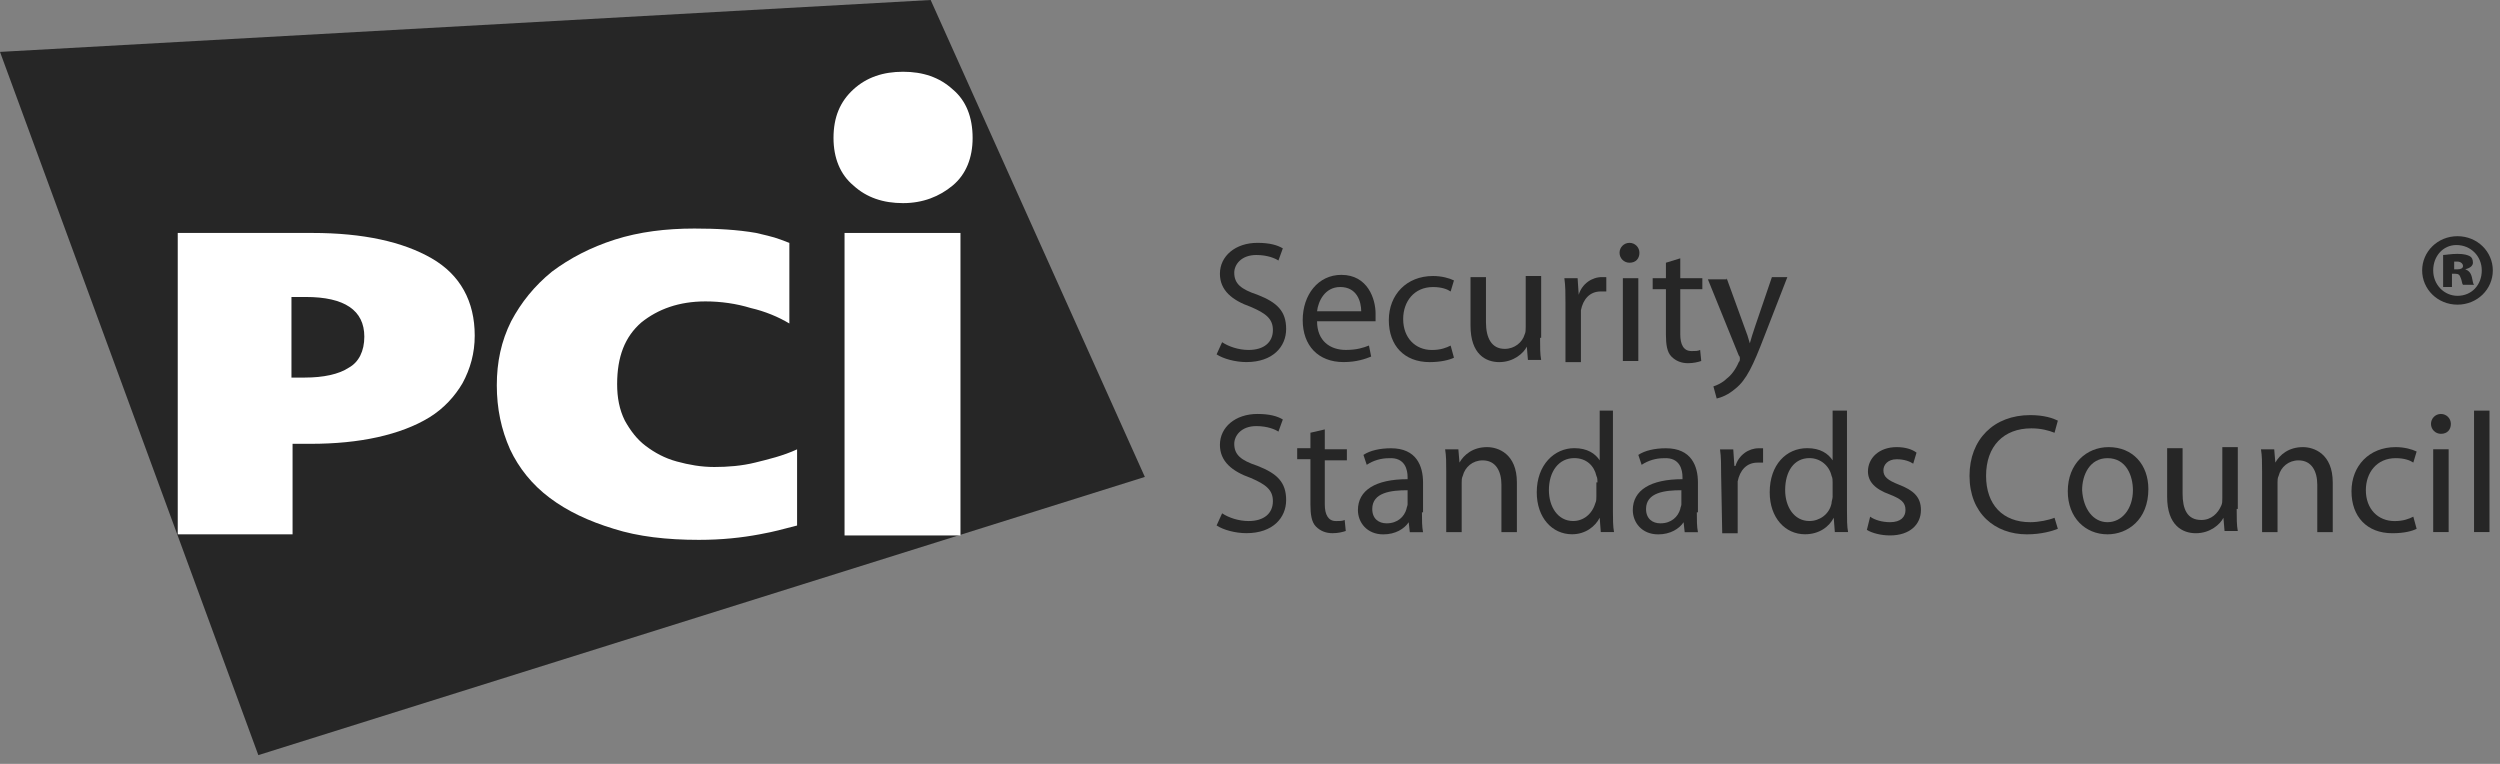 <svg width="144" height="44" viewBox="0 0 144 44" fill="none" xmlns="http://www.w3.org/2000/svg">
<rect x="0" y="0" width="144" height="44" fill="#808080" stroke="none"/>
<g clip-path="url(#clip0_5763_6965)">
<path d="M70.394 19.711C70.775 19.966 71.348 20.157 71.92 20.157C72.81 20.157 73.319 19.711 73.319 19.012C73.319 18.376 72.938 18.058 72.047 17.677C70.966 17.295 70.267 16.723 70.267 15.769C70.267 14.751 71.157 13.988 72.429 13.988C73.128 13.988 73.573 14.116 73.891 14.306L73.637 15.006C73.446 14.879 73.001 14.688 72.365 14.688C71.475 14.688 71.093 15.26 71.093 15.705C71.093 16.341 71.475 16.659 72.429 16.977C73.573 17.422 74.082 17.931 74.082 18.948C74.082 19.966 73.319 20.856 71.793 20.856C71.157 20.856 70.457 20.665 70.076 20.411L70.394 19.711Z" fill="#262626"/>
<path d="M75.863 18.503C75.863 19.647 76.626 20.156 77.516 20.156C78.152 20.156 78.534 20.029 78.852 19.902L78.979 20.538C78.661 20.665 78.152 20.856 77.389 20.856C75.926 20.856 75.036 19.902 75.036 18.439C75.036 16.977 75.926 15.832 77.262 15.832C78.788 15.832 79.233 17.231 79.233 18.058C79.233 18.248 79.233 18.376 79.233 18.503H75.863ZM78.406 17.93C78.406 17.358 78.152 16.532 77.198 16.532C76.308 16.532 75.926 17.358 75.863 17.93H78.406Z" fill="#262626"/>
<path d="M83.748 20.604C83.493 20.731 82.985 20.858 82.349 20.858C80.886 20.858 79.996 19.905 79.996 18.442C79.996 16.98 81.013 15.898 82.54 15.898C83.048 15.898 83.493 16.026 83.748 16.153L83.557 16.789C83.366 16.662 83.048 16.534 82.54 16.534C81.459 16.534 80.823 17.361 80.823 18.378C80.823 19.459 81.522 20.159 82.476 20.159C82.985 20.159 83.303 20.032 83.557 19.905L83.748 20.604Z" fill="#262626"/>
<path d="M88.708 19.459C88.708 19.968 88.708 20.413 88.771 20.731H88.008L87.945 19.968C87.754 20.35 87.182 20.858 86.355 20.858C85.592 20.858 84.702 20.413 84.702 18.76V15.962H85.592V18.569C85.592 19.459 85.91 20.095 86.673 20.095C87.245 20.095 87.69 19.714 87.818 19.269C87.881 19.142 87.881 19.014 87.881 18.824V15.898H88.771V19.459" fill="#262626"/>
<path d="M90.171 17.487C90.171 16.915 90.171 16.47 90.107 16.024H90.87L90.934 16.978C91.124 16.343 91.697 15.961 92.269 15.961C92.333 15.961 92.46 15.961 92.523 15.961V16.788C92.396 16.788 92.333 16.788 92.205 16.788C91.57 16.788 91.188 17.233 91.061 17.869C91.061 17.996 91.061 18.123 91.061 18.314V20.857H90.171V17.487Z" fill="#262626"/>
<path d="M93.859 15.133C93.541 15.133 93.286 14.879 93.286 14.561C93.286 14.243 93.541 13.988 93.859 13.988C94.177 13.988 94.431 14.243 94.431 14.561C94.431 14.879 94.24 15.133 93.859 15.133ZM94.304 20.792H93.477V16.023H94.367V20.792H94.304Z" fill="#262626"/>
<path d="M96.784 14.879V16.023H98.055V16.659H96.784V19.267C96.784 19.839 96.974 20.22 97.419 20.22C97.674 20.22 97.801 20.221 97.928 20.157L97.992 20.793C97.801 20.856 97.547 20.92 97.229 20.92C96.847 20.92 96.529 20.793 96.275 20.538C96.02 20.284 95.957 19.839 95.957 19.267V16.659H95.194V16.023H95.957V15.133L96.784 14.879Z" fill="#262626"/>
<path d="M99.455 16.024L100.472 18.823C100.599 19.14 100.726 19.522 100.79 19.776C100.854 19.522 100.981 19.14 101.108 18.759L102.062 15.961H102.952L101.617 19.395C100.981 21.048 100.599 21.875 99.963 22.384C99.518 22.765 99.137 22.892 98.882 22.956L98.692 22.256C98.882 22.193 99.2 22.066 99.455 21.811C99.709 21.62 99.963 21.302 100.154 20.857C100.218 20.794 100.218 20.73 100.218 20.667C100.218 20.603 100.218 20.539 100.154 20.476L98.374 16.088H99.455" fill="#262626"/>
<path d="M70.394 29.567C70.775 29.821 71.348 30.012 71.92 30.012C72.81 30.012 73.319 29.567 73.319 28.867C73.319 28.231 72.938 27.913 72.047 27.532C70.966 27.15 70.267 26.578 70.267 25.624C70.267 24.607 71.157 23.844 72.429 23.844C73.128 23.844 73.573 23.971 73.891 24.162L73.637 24.861C73.446 24.734 73.001 24.543 72.365 24.543C71.475 24.543 71.093 25.116 71.093 25.561C71.093 26.197 71.475 26.515 72.429 26.832C73.573 27.278 74.082 27.786 74.082 28.804C74.082 29.821 73.319 30.711 71.793 30.711C71.157 30.711 70.457 30.521 70.076 30.266L70.394 29.567Z" fill="#262626"/>
<path d="M76.308 24.734V25.879H77.58V26.515H76.308V29.058C76.308 29.631 76.499 30.012 76.944 30.012C77.198 30.012 77.325 30.012 77.453 29.949L77.516 30.585C77.325 30.648 77.071 30.712 76.753 30.712C76.372 30.712 76.054 30.585 75.799 30.33C75.545 30.076 75.481 29.631 75.481 29.058V26.451H74.718V25.815H75.481V24.925L76.308 24.734Z" fill="#262626"/>
<path d="M81.904 29.509C81.904 29.954 81.904 30.335 81.967 30.653H81.204L81.141 30.081C80.886 30.462 80.378 30.78 79.678 30.78C78.724 30.78 78.216 30.081 78.216 29.381C78.216 28.237 79.233 27.601 81.077 27.601V27.474C81.077 27.092 80.95 26.329 79.996 26.393C79.551 26.393 79.106 26.52 78.724 26.774L78.534 26.202C78.915 25.948 79.487 25.82 80.123 25.82C81.586 25.82 81.967 26.838 81.967 27.792V29.509M81.077 28.237C80.123 28.237 79.042 28.364 79.042 29.318C79.042 29.89 79.424 30.144 79.869 30.144C80.505 30.144 80.886 29.763 81.013 29.318C81.013 29.254 81.077 29.127 81.077 29.063V28.237Z" fill="#262626"/>
<path d="M83.303 27.153C83.303 26.644 83.303 26.263 83.239 25.881H84.002L84.066 26.644C84.32 26.199 84.829 25.754 85.656 25.754C86.292 25.754 87.373 26.135 87.373 27.789V30.65H86.482V27.916C86.482 27.153 86.164 26.517 85.401 26.517C84.829 26.517 84.384 26.898 84.257 27.407C84.193 27.534 84.193 27.662 84.193 27.789V30.65H83.303V27.153Z" fill="#262626"/>
<path d="M92.905 23.652V29.439C92.905 29.884 92.905 30.329 92.968 30.647H92.205L92.142 29.821C91.887 30.329 91.315 30.774 90.552 30.774C89.407 30.774 88.517 29.821 88.517 28.358C88.517 26.768 89.534 25.814 90.679 25.814C91.442 25.814 91.887 26.132 92.142 26.514V23.652H92.905ZM92.014 27.786C92.014 27.659 92.014 27.531 91.951 27.404C91.824 26.832 91.379 26.387 90.679 26.387C89.789 26.387 89.217 27.15 89.217 28.231C89.217 29.185 89.725 30.011 90.616 30.011C91.188 30.011 91.697 29.63 91.887 28.994C91.951 28.867 91.951 28.739 91.951 28.612V27.786H92.014Z" fill="#262626"/>
<path d="M97.737 29.509C97.737 29.954 97.737 30.335 97.801 30.653H97.038L96.975 30.081C96.72 30.462 96.211 30.78 95.512 30.78C94.558 30.78 94.049 30.081 94.049 29.381C94.049 28.237 95.067 27.601 96.911 27.601V27.474C96.911 27.092 96.784 26.329 95.83 26.393C95.385 26.393 94.94 26.52 94.558 26.774L94.367 26.202C94.749 25.948 95.321 25.82 95.957 25.82C97.42 25.82 97.801 26.838 97.801 27.792V29.509M96.847 28.237C95.893 28.237 94.812 28.364 94.812 29.318C94.812 29.89 95.194 30.144 95.639 30.144C96.275 30.144 96.656 29.763 96.784 29.318C96.784 29.254 96.847 29.127 96.847 29.063V28.237Z" fill="#262626"/>
<path d="M99.137 27.346C99.137 26.774 99.137 26.329 99.073 25.884H99.836L99.9 26.838H99.963C100.154 26.202 100.726 25.82 101.299 25.82C101.362 25.82 101.426 25.82 101.553 25.82V26.647C101.426 26.647 101.362 26.647 101.235 26.647C100.599 26.647 100.218 27.092 100.09 27.728C100.09 27.855 100.09 27.982 100.09 28.173V30.717H99.2L99.137 27.346Z" fill="#262626"/>
<path d="M106.386 23.652V29.439C106.386 29.884 106.386 30.329 106.449 30.647H105.686L105.623 29.821C105.368 30.329 104.796 30.774 103.969 30.774C102.825 30.774 101.935 29.821 101.935 28.358C101.935 26.768 102.888 25.814 104.097 25.814C104.86 25.814 105.305 26.132 105.559 26.514V23.652H106.386ZM105.559 27.786C105.559 27.659 105.559 27.531 105.496 27.404C105.368 26.832 104.86 26.387 104.224 26.387C103.334 26.387 102.825 27.15 102.825 28.231C102.825 29.185 103.334 30.011 104.224 30.011C104.796 30.011 105.368 29.63 105.496 28.994C105.496 28.867 105.559 28.739 105.559 28.612V27.786Z" fill="#262626"/>
<path d="M107.721 29.76C107.976 29.951 108.421 30.078 108.866 30.078C109.502 30.078 109.756 29.76 109.756 29.378C109.756 28.933 109.502 28.743 108.866 28.488C107.976 28.17 107.594 27.725 107.594 27.153C107.594 26.39 108.23 25.754 109.247 25.754C109.756 25.754 110.138 25.881 110.392 26.072L110.201 26.708C110.011 26.581 109.693 26.453 109.247 26.453C108.739 26.453 108.484 26.771 108.484 27.089C108.484 27.471 108.739 27.662 109.375 27.916C110.201 28.234 110.646 28.615 110.646 29.378C110.646 30.205 110.011 30.841 108.866 30.841C108.357 30.841 107.848 30.714 107.531 30.523L107.721 29.76Z" fill="#262626"/>
<path d="M118.532 30.46C118.214 30.587 117.578 30.778 116.751 30.778C114.907 30.778 113.444 29.57 113.444 27.408C113.444 25.309 114.843 23.91 116.942 23.91C117.768 23.91 118.277 24.101 118.532 24.228L118.341 24.928C118.023 24.8 117.578 24.673 117.005 24.673C115.416 24.673 114.398 25.691 114.398 27.408C114.398 29.061 115.352 30.078 116.942 30.078C117.45 30.078 118.023 29.951 118.341 29.824L118.532 30.46Z" fill="#262626"/>
<path d="M121.393 30.777C120.121 30.777 119.104 29.824 119.104 28.297C119.104 26.708 120.185 25.754 121.457 25.754C122.856 25.754 123.746 26.771 123.746 28.17C123.746 29.951 122.538 30.777 121.393 30.777ZM121.393 30.078C122.22 30.078 122.856 29.315 122.856 28.234C122.856 27.407 122.474 26.39 121.393 26.39C120.376 26.39 119.93 27.344 119.93 28.234C119.994 29.315 120.566 30.078 121.393 30.078Z" fill="#262626"/>
<path d="M128.833 29.315C128.833 29.824 128.833 30.269 128.897 30.587H128.134L128.07 29.824C127.879 30.205 127.307 30.714 126.48 30.714C125.717 30.714 124.827 30.269 124.827 28.615V25.817H125.717V28.425C125.717 29.315 125.972 29.951 126.798 29.951C127.37 29.951 127.752 29.569 127.943 29.124C128.006 28.997 128.006 28.87 128.006 28.679V25.754H128.897V29.315" fill="#262626"/>
<path d="M130.296 27.153C130.296 26.644 130.296 26.263 130.232 25.881H130.995L131.059 26.644C131.313 26.199 131.822 25.754 132.649 25.754C133.284 25.754 134.366 26.135 134.366 27.789V30.65H133.475V27.916C133.475 27.153 133.157 26.517 132.394 26.517C131.822 26.517 131.377 26.898 131.25 27.407C131.186 27.534 131.186 27.662 131.186 27.789V30.65H130.296V27.153Z" fill="#262626"/>
<path d="M139.198 30.46C138.944 30.587 138.499 30.714 137.799 30.714C136.337 30.714 135.446 29.76 135.446 28.297C135.446 26.835 136.464 25.754 137.99 25.754C138.499 25.754 138.944 25.881 139.198 26.008L139.007 26.644C138.817 26.517 138.499 26.39 137.99 26.39C136.909 26.39 136.273 27.216 136.273 28.234C136.273 29.315 136.972 30.014 137.926 30.014C138.435 30.014 138.753 29.887 139.007 29.76L139.198 30.46Z" fill="#262626"/>
<path d="M140.597 24.988C140.279 24.988 140.025 24.734 140.025 24.416C140.025 24.098 140.279 23.844 140.597 23.844C140.915 23.844 141.17 24.098 141.17 24.416C141.17 24.734 140.979 24.988 140.597 24.988ZM141.042 30.648H140.152V25.879H141.042V30.648Z" fill="#262626"/>
<path d="M143.395 23.652H142.505V30.647H143.395V23.652Z" fill="#262626"/>
<path d="M65.943 27.471L14.88 43.495L0 2.989L53.606 0L65.943 27.471Z" fill="#262626"/>
<path d="M27.344 19.332C27.344 20.349 27.09 21.239 26.645 22.066C26.199 22.829 25.563 23.529 24.737 24.038C23.91 24.546 22.893 24.928 21.748 25.182C20.603 25.436 19.332 25.564 17.869 25.564H16.852V30.778H10.238V13.418H17.996C20.921 13.418 23.211 13.927 24.864 14.88C26.517 15.834 27.344 17.36 27.344 19.332ZM20.985 19.395C20.985 17.869 19.84 17.106 17.615 17.106H16.788V21.748H17.551C18.632 21.748 19.522 21.558 20.095 21.176C20.667 20.858 20.985 20.222 20.985 19.395Z" fill="white"/>
<path d="M43.75 30.778C42.732 30.969 41.588 31.096 40.252 31.096C38.408 31.096 36.755 30.906 35.356 30.46C33.893 30.015 32.685 29.443 31.668 28.68C30.65 27.917 29.887 26.963 29.379 25.882C28.87 24.737 28.616 23.529 28.616 22.194C28.616 20.858 28.87 19.65 29.442 18.506C30.015 17.425 30.777 16.471 31.795 15.644C32.812 14.881 34.021 14.245 35.42 13.8C36.819 13.355 38.345 13.164 39.998 13.164C41.27 13.164 42.478 13.228 43.559 13.418C44.64 13.673 44.64 13.673 45.467 13.991V18.633C44.831 18.251 44.068 17.933 43.241 17.742C42.414 17.488 41.524 17.361 40.634 17.361C39.108 17.361 37.9 17.806 36.946 18.569C35.992 19.396 35.547 20.541 35.547 22.13C35.547 22.893 35.674 23.593 35.992 24.229C36.31 24.801 36.691 25.31 37.2 25.691C37.709 26.073 38.281 26.391 38.981 26.581C39.68 26.772 40.38 26.899 41.143 26.899C41.906 26.899 42.732 26.836 43.495 26.645C44.259 26.454 45.085 26.264 45.912 25.882V30.27C44.895 30.524 44.767 30.588 43.75 30.778Z" fill="white"/>
<path d="M55.323 13.418H48.646V30.842H55.323V13.418Z" fill="white"/>
<path d="M56.023 7.948C56.023 9.093 55.641 10.047 54.878 10.683C54.115 11.319 53.161 11.7 52.016 11.7C50.872 11.7 49.918 11.382 49.155 10.683C48.392 10.047 48.01 9.093 48.01 7.948C48.01 6.74 48.392 5.85 49.155 5.15C49.918 4.451 50.872 4.133 52.016 4.133C53.161 4.133 54.115 4.451 54.878 5.15C55.641 5.786 56.023 6.74 56.023 7.948Z" fill="white"/>
<path d="M143.586 15.577C143.586 16.658 142.696 17.548 141.551 17.548C140.406 17.548 139.516 16.658 139.516 15.577C139.516 14.496 140.406 13.605 141.551 13.605C142.696 13.605 143.586 14.496 143.586 15.577ZM140.152 15.577C140.152 16.403 140.788 17.039 141.551 17.039C142.378 17.039 142.95 16.403 142.95 15.577C142.95 14.75 142.314 14.114 141.487 14.114C140.724 14.114 140.152 14.75 140.152 15.577ZM141.297 16.531H140.724V14.687C140.852 14.687 141.169 14.623 141.551 14.623C141.933 14.623 142.123 14.687 142.25 14.75C142.378 14.814 142.441 14.941 142.441 15.132C142.441 15.322 142.25 15.45 141.996 15.513C142.187 15.577 142.314 15.704 142.378 15.958C142.441 16.213 142.441 16.34 142.505 16.403H141.869C141.805 16.34 141.805 16.149 141.742 16.022C141.678 15.831 141.615 15.768 141.424 15.768H141.233V16.531H141.297ZM141.36 15.513H141.551C141.742 15.513 141.869 15.45 141.869 15.322C141.869 15.195 141.742 15.068 141.551 15.068C141.487 15.068 141.424 15.068 141.36 15.068V15.513Z" fill="#262626"/>
</g>
<defs>
<clipPath id="clip0_5763_6965">
<rect width="143.586" height="43.495" fill="white"/>
</clipPath>
</defs>
</svg>
